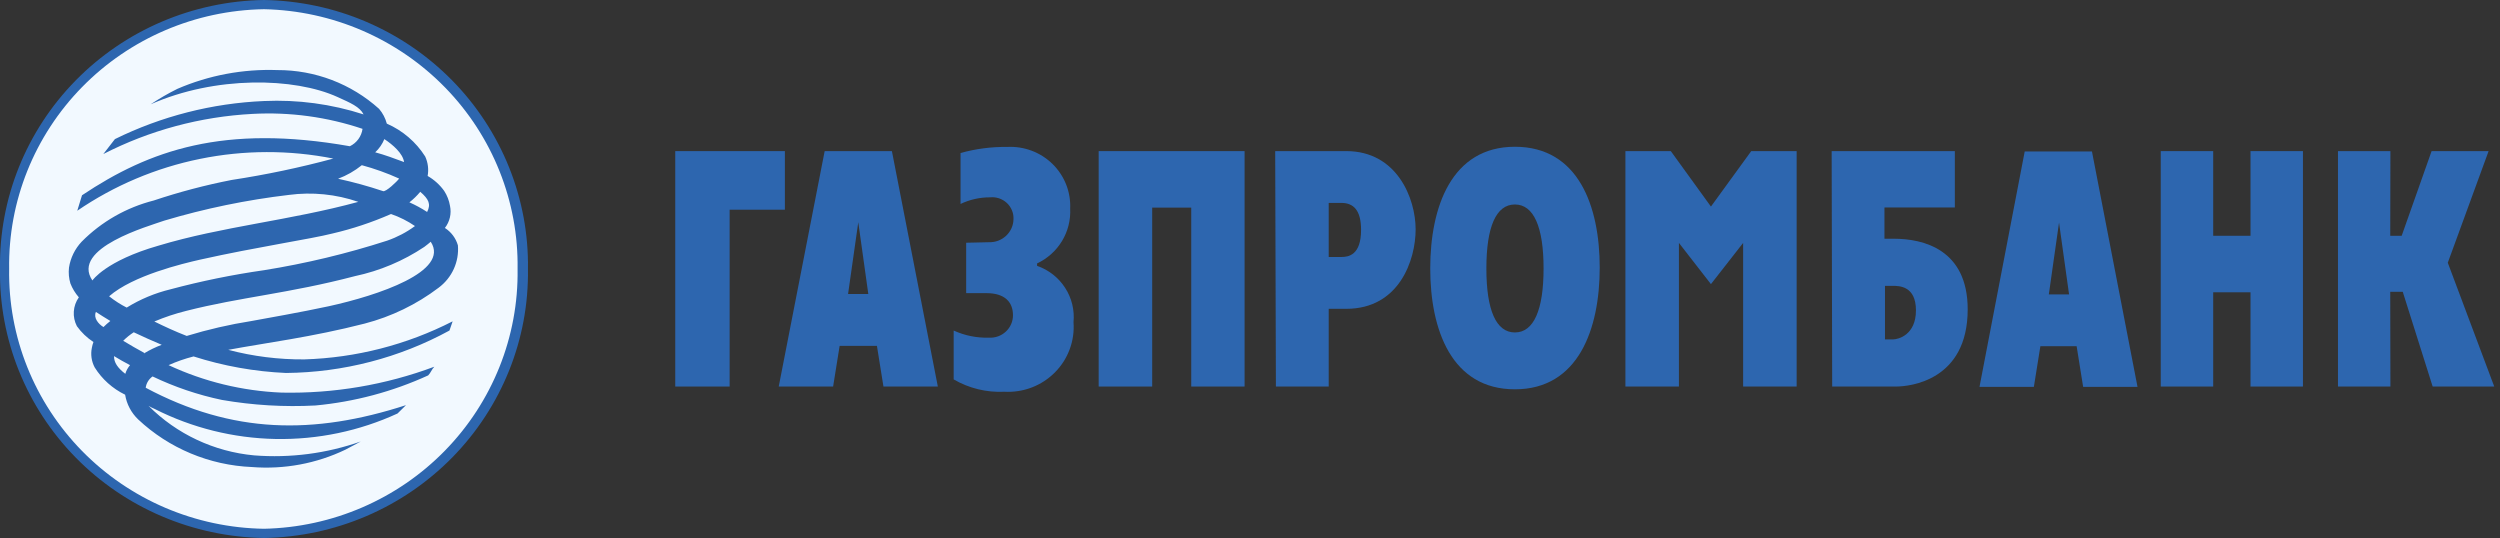 <?xml version="1.0" encoding="UTF-8"?> <svg xmlns="http://www.w3.org/2000/svg" width="158" height="34" viewBox="0 0 158 34" fill="none"><rect x="0" y="0" width="158" height="34" fill="#333333" stroke="none"/> <g clip-path="url(#clip0_10_41)"> <path fill-rule="evenodd" clip-rule="evenodd" d="M33 17C33.063 21.349 31.383 25.547 28.326 28.678C25.27 31.809 21.085 33.619 16.683 33.714C12.268 33.639 8.063 31.837 4.99 28.704C1.917 25.571 0.227 21.362 0.289 17C0.23 12.639 1.922 8.433 4.994 5.303C8.067 2.172 12.27 0.372 16.683 0.297C21.083 0.392 25.266 2.201 28.323 5.329C31.378 8.458 33.06 12.652 33 17V17Z" fill="#F2F9FF"></path> <path fill-rule="evenodd" clip-rule="evenodd" d="M0.579 17C0.513 12.713 2.173 8.577 5.192 5.498C8.212 2.42 12.345 0.652 16.684 0.582C21.009 0.672 25.122 2.449 28.125 5.525C31.128 8.601 32.776 12.727 32.711 17C32.776 21.273 31.128 25.399 28.125 28.475C25.122 31.551 21.009 33.328 16.684 33.418C14.535 33.385 12.414 32.934 10.442 32.091C8.47 31.248 6.685 30.029 5.189 28.505C3.694 26.98 2.517 25.18 1.726 23.206C0.934 21.232 0.545 19.123 0.579 17V17ZM0 17C-0.068 21.44 1.651 25.725 4.78 28.913C7.908 32.101 12.19 33.931 16.684 34C21.177 33.928 25.457 32.097 28.585 28.91C31.712 25.722 33.433 21.439 33.367 17C33.433 12.561 31.712 8.278 28.585 5.09C25.457 1.903 21.177 0.072 16.684 0C12.19 0.069 7.908 1.899 4.78 5.087C1.651 8.275 -0.068 12.56 0 17V17Z" fill="#2D66AF"></path> <path fill-rule="evenodd" clip-rule="evenodd" d="M27.227 15.275C27.105 15.385 26.972 15.484 26.816 15.604C25.488 16.491 24 17.118 22.434 17.451C18.252 18.549 15.226 18.769 11.767 19.648C11.079 19.819 10.406 20.043 9.754 20.319C10.399 20.637 11.089 20.956 11.801 21.231C13.145 20.821 14.516 20.505 15.905 20.286C16.683 20.143 19.064 19.725 20.788 19.352C23.891 18.67 28.44 17.154 27.227 15.286V15.275ZM25.225 11.286C24.464 10.941 23.675 10.659 22.867 10.44C22.417 10.803 21.91 11.093 21.366 11.297C22.325 11.505 23.272 11.765 24.202 12.077V12.077C24.369 12.165 25.114 11.451 25.225 11.286V11.286ZM10.01 15.527C14.059 14.308 18.33 13.934 22.645 12.758C21.236 12.272 19.731 12.122 18.252 12.319C15.584 12.634 12.949 13.178 10.377 13.945C9.421 14.286 4.449 15.681 5.839 17.725C5.839 17.725 6.673 16.484 10.01 15.527ZM7.207 22.527C7.207 22.901 7.419 23.242 7.919 23.626C7.979 23.425 8.082 23.237 8.219 23.077V23.077C7.875 22.901 7.53 22.703 7.207 22.506V22.527ZM9.109 22.33C9.462 22.117 9.835 21.936 10.221 21.791C9.643 21.549 9.054 21.286 8.453 21C8.212 21.155 7.988 21.336 7.786 21.538V21.538C8.242 21.813 8.698 22.077 9.165 22.33H9.109ZM24.68 13.539C23.498 14.057 22.269 14.465 21.01 14.758C19.631 15.11 16.261 15.604 12.657 16.407C11.545 16.659 8.408 17.407 6.896 18.725C7.241 19 7.614 19.239 8.008 19.44C8.859 18.912 9.791 18.523 10.766 18.286C12.712 17.765 14.688 17.362 16.683 17.077C19.324 16.654 21.927 16.029 24.469 15.209C25.099 14.991 25.692 14.68 26.226 14.286C25.759 13.966 25.25 13.711 24.714 13.527L24.68 13.539ZM25.882 12.791C26.268 12.963 26.64 13.165 26.994 13.396C27.25 12.901 27.094 12.582 26.56 12.121C26.356 12.368 26.124 12.593 25.87 12.791H25.882ZM6.974 20.286C6.618 20.066 6.373 19.923 6.062 19.714C5.895 20.077 6.206 20.473 6.54 20.67C6.676 20.534 6.821 20.405 6.974 20.286V20.286ZM24.291 8.791C24.162 9.108 23.964 9.393 23.713 9.626C24.325 9.791 24.947 10.022 25.537 10.242C25.459 9.692 24.825 9.143 24.291 8.791ZM5.183 12.341C9.443 9.495 14.136 7.835 22.111 9.242C22.326 9.138 22.511 8.983 22.651 8.791C22.79 8.6 22.88 8.377 22.912 8.143C20.681 7.392 18.325 7.071 15.972 7.198C12.677 7.369 9.457 8.235 6.529 9.736L7.263 8.791C10.197 7.345 13.407 6.525 16.683 6.385C18.817 6.287 20.95 6.574 22.979 7.231C22.734 6.747 22.156 6.506 21.333 6.132C18.608 4.89 13.614 4.78 9.521 6.593C10.062 6.231 10.627 5.904 11.211 5.615C13.2 4.756 15.36 4.351 17.529 4.429C19.907 4.421 22.201 5.295 23.957 6.879C24.189 7.151 24.356 7.47 24.447 7.813C25.447 8.25 26.292 8.974 26.872 9.89C27.049 10.275 27.103 10.705 27.027 11.121C27.44 11.358 27.797 11.681 28.073 12.066C28.259 12.353 28.384 12.675 28.44 13.011C28.491 13.253 28.489 13.503 28.433 13.744C28.377 13.985 28.27 14.211 28.117 14.407C28.517 14.662 28.809 15.053 28.94 15.506C28.982 16.018 28.892 16.533 28.678 17.002C28.464 17.471 28.133 17.878 27.717 18.187C26.327 19.24 24.739 20.01 23.045 20.451C19.709 21.308 16.773 21.67 14.426 22.11C15.993 22.523 17.609 22.726 19.23 22.714C22.499 22.615 25.703 21.793 28.607 20.308L28.406 20.89C25.241 22.618 21.69 23.539 18.074 23.572C16.089 23.484 14.125 23.133 12.235 22.527C11.693 22.665 11.164 22.849 10.655 23.077C12.894 24.121 15.322 24.711 17.796 24.813C21.09 24.882 24.367 24.326 27.45 23.176C27.294 23.33 27.216 23.572 27.061 23.725C24.814 24.752 22.407 25.395 19.942 25.626C17.963 25.732 15.978 25.613 14.025 25.275C12.509 24.957 11.038 24.459 9.643 23.791C9.525 23.874 9.425 23.98 9.35 24.103C9.275 24.226 9.227 24.363 9.209 24.506C14.693 27.429 19.82 27.495 25.659 25.605L25.125 26.132C22.714 27.242 20.077 27.793 17.418 27.744C14.758 27.694 12.144 27.045 9.777 25.846C9.641 25.791 9.511 25.725 9.387 25.648C11.169 27.436 13.532 28.545 16.061 28.78C18.345 28.959 20.642 28.66 22.801 27.901L21.833 28.418C19.999 29.298 17.96 29.677 15.927 29.517C13.239 29.406 10.682 28.336 8.731 26.506C8.294 26.087 8.005 25.539 7.908 24.945C7.115 24.561 6.448 23.963 5.984 23.22C5.781 22.839 5.718 22.4 5.806 21.978C5.829 21.855 5.862 21.733 5.906 21.615C5.498 21.349 5.143 21.01 4.86 20.615C4.711 20.329 4.643 20.008 4.665 19.686C4.686 19.365 4.796 19.055 4.983 18.791C4.755 18.531 4.574 18.233 4.449 17.912C4.353 17.588 4.322 17.248 4.36 16.912C4.455 16.299 4.734 15.729 5.161 15.275C6.411 14.011 7.989 13.111 9.721 12.67C11.329 12.133 12.972 11.7 14.637 11.374C16.804 11.044 18.951 10.593 21.066 10.022C18.282 9.469 15.415 9.476 12.635 10.043C9.854 10.609 7.218 11.723 4.883 13.319L5.183 12.341Z" fill="#2D66AF"></path> <path d="M54.243 14.044L54.877 18.582H53.598L54.243 14.044ZM49.216 24.429H52.653L53.065 21.857H55.422L55.834 24.429H59.271L56.368 9.55H52.119L49.216 24.429Z" fill="#2D66AF"></path> <path d="M62.507 15.308C62.706 15.313 62.905 15.28 63.091 15.21C63.276 15.139 63.446 15.033 63.59 14.897C63.734 14.761 63.849 14.598 63.929 14.417C64.008 14.237 64.051 14.043 64.053 13.846C64.061 13.655 64.027 13.465 63.953 13.288C63.879 13.111 63.768 12.952 63.627 12.822C63.485 12.692 63.317 12.593 63.133 12.533C62.95 12.472 62.755 12.452 62.563 12.472C61.92 12.471 61.285 12.613 60.706 12.89V9.67C61.668 9.402 62.664 9.273 63.664 9.286C64.191 9.259 64.717 9.342 65.21 9.528C65.702 9.714 66.15 10 66.524 10.368C66.897 10.735 67.189 11.176 67.381 11.661C67.572 12.147 67.659 12.666 67.635 13.187C67.672 13.903 67.493 14.615 67.121 15.231C66.749 15.847 66.2 16.34 65.544 16.648V16.802C66.275 17.056 66.899 17.545 67.316 18.19C67.733 18.836 67.92 19.6 67.846 20.363C67.89 20.944 67.807 21.529 67.604 22.076C67.401 22.624 67.082 23.122 66.668 23.538C66.254 23.954 65.756 24.279 65.205 24.489C64.654 24.699 64.064 24.791 63.475 24.758C62.353 24.813 61.239 24.542 60.272 23.978V20.89C60.968 21.208 61.73 21.362 62.496 21.341C62.692 21.353 62.888 21.325 63.073 21.259C63.257 21.193 63.426 21.091 63.569 20.958C63.712 20.825 63.825 20.665 63.903 20.487C63.981 20.309 64.02 20.117 64.02 19.923C64.02 19.088 63.497 18.527 62.352 18.527H61.062V15.341L62.507 15.308Z" fill="#2D66AF"></path> <path d="M69.436 9.55H78.657V24.429H75.287V13.121H72.818V24.429H69.436V9.55Z" fill="#2D66AF"></path> <path d="M83.974 12.824H84.774C85.542 12.824 86.02 13.286 86.02 14.528C86.02 16.132 85.219 16.242 84.774 16.242H83.974V12.824ZM80.637 24.429H83.974V19.517H85.086C88.422 19.517 89.468 16.451 89.468 14.495C89.468 12.539 88.289 9.55 85.086 9.55H80.592L80.637 24.429Z" fill="#2D66AF"></path> <path d="M95.741 21.011C94.551 21.011 93.939 19.593 93.939 16.967C93.939 14.341 94.551 12.923 95.741 12.923C96.931 12.923 97.554 14.341 97.554 16.967C97.554 19.593 96.931 21.011 95.741 21.011ZM95.741 24.604C99.756 24.604 101.102 20.791 101.102 16.912C101.102 13.033 99.756 9.275 95.741 9.275C91.726 9.275 90.391 13.099 90.391 16.967C90.391 20.835 91.737 24.604 95.741 24.604Z" fill="#2D66AF"></path> <path d="M119.131 21.451V18.066H119.631C120.021 18.066 121.088 18.066 121.088 19.616C121.088 21.165 119.976 21.451 119.631 21.451H119.131ZM115.794 24.429H119.832C120.699 24.429 124.358 24.055 124.358 19.55C124.358 15.747 121.533 15.088 119.698 15.088H119.098V13.11H123.546V9.55H115.761L115.794 24.429Z" fill="#2D66AF"></path> <path d="M136.56 9.55H139.874V14.901H142.232V9.55H145.546V24.429H142.232V18.473H139.874V24.429H136.56V9.55Z" fill="#2D66AF"></path> <path d="M147.76 9.55H151.074L151.063 14.901H151.786L153.677 9.55H157.28L154.7 16.605L157.636 24.429H153.744L151.853 18.44H151.063L151.074 24.429H147.76V9.55Z" fill="#2D66AF"></path> <path d="M42.676 9.55H49.605V13.253H46.113V24.429H42.676V9.55Z" fill="#2D66AF"></path> <path d="M102.726 9.55H105.595L108.131 13.055L110.678 9.55H113.548V24.429H110.166V15.352L108.131 17.956L106.107 15.352V24.429H102.726V9.55Z" fill="#2D66AF"></path> <path d="M130.131 14.066L130.765 18.605H129.486L130.131 14.066ZM125.104 24.451H128.54L128.952 21.879H131.243L131.655 24.451H135.091L132.211 9.572H127.962L125.104 24.451Z" fill="#2D66AF"></path> </g> <defs> <clipPath id="clip0_10_41"> <rect width="157.636" height="34" fill="white"></rect> </clipPath> </defs> </svg> 